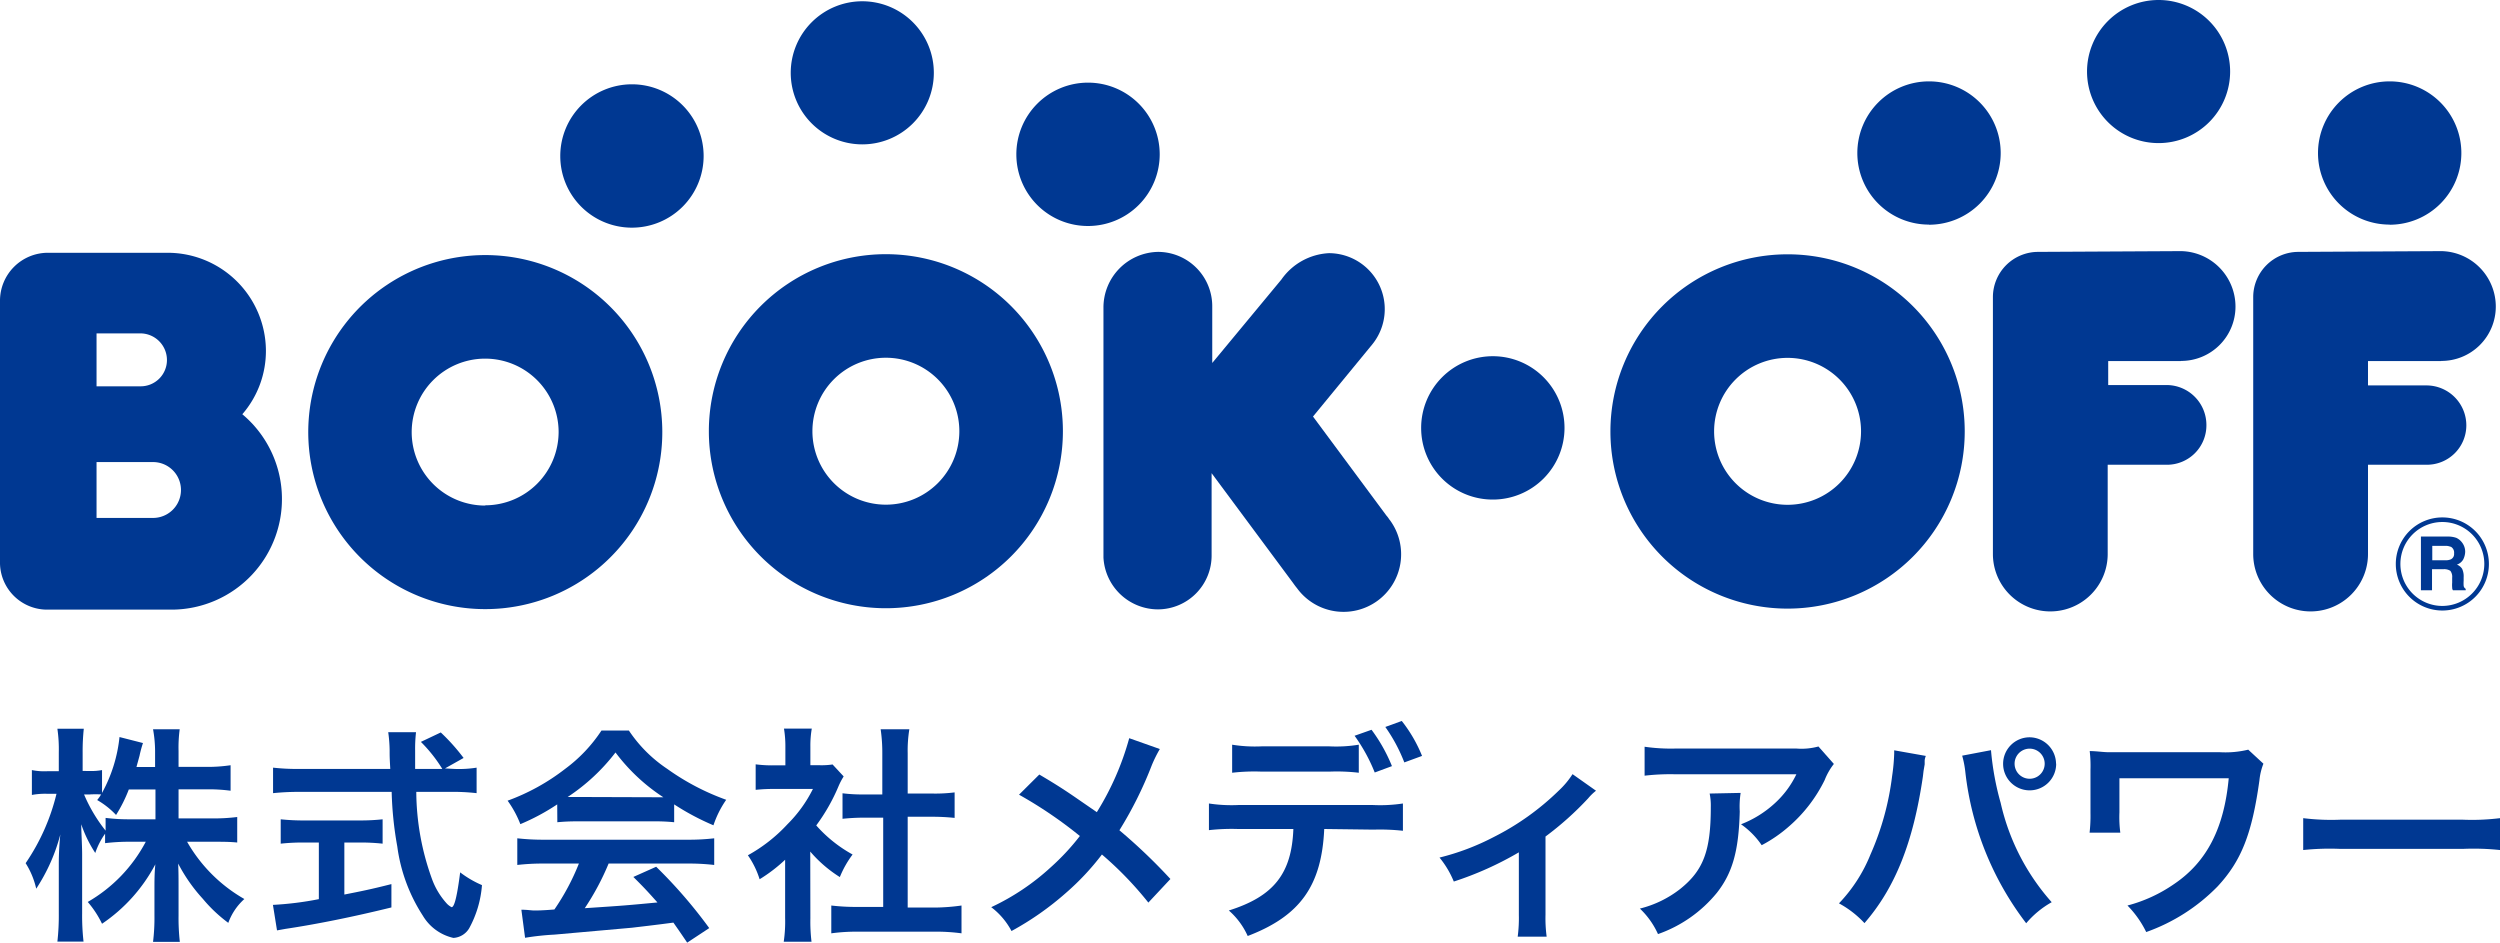 <svg xmlns="http://www.w3.org/2000/svg" viewBox="0 0 196.02 73.91"><defs><style>.cls-1{fill:#003892;}</style></defs><title>bookoff</title><g id="レイヤー_2" data-name="レイヤー 2"><g id="レイヤー_1-2" data-name="レイヤー 1"><path class="cls-1" d="M14,64.17h2.67a14.69,14.69,0,0,0,1.93-.11v2C18,66,17.45,66,16.67,66h-2a12,12,0,0,0,4.49,4.49,4.62,4.62,0,0,0-1.26,1.87,11.44,11.44,0,0,1-2-1.89,12.79,12.79,0,0,1-1.93-2.76C14,68.33,14,69,14,69.5v2.26a16.92,16.92,0,0,0,.1,2.09H12a15.69,15.69,0,0,0,.11-2.09V69.62c0-.5,0-1.15.07-1.85A12.88,12.88,0,0,1,8,72.43a7.75,7.75,0,0,0-1.12-1.71A11.79,11.79,0,0,0,11.43,66H10.24a15.89,15.89,0,0,0-2,.11v-.74a5.76,5.76,0,0,0-.77,1.51,10,10,0,0,1-1.1-2.25c0,.6.07,1.59.07,2.38v4.61a18.1,18.1,0,0,0,.11,2.21H4.5a18.45,18.45,0,0,0,.11-2.21V67.75a22.47,22.47,0,0,1,.12-2.32,14.27,14.27,0,0,1-1.89,4.25,6.31,6.31,0,0,0-.83-2,16.47,16.47,0,0,0,2.42-5.44H3.71a5.67,5.67,0,0,0-1.21.09V60.38a4.81,4.81,0,0,0,1.21.09h.9V59a11.29,11.29,0,0,0-.11-1.86H6.57A16.55,16.55,0,0,0,6.48,59v1.45H7a4.42,4.42,0,0,0,1-.07v1.79a11.55,11.55,0,0,0,1.37-4.38l1.84.47a9,9,0,0,0-.27,1c-.11.41-.15.54-.24.88h1.46V58.89A9.81,9.81,0,0,0,12,57.18h2.09A10.73,10.73,0,0,0,14,58.89v1.24h2.13A12.28,12.28,0,0,0,18.08,60v2a12.87,12.87,0,0,0-1.93-.11H14ZM10.1,61.9a11.38,11.38,0,0,1-1,2,6.44,6.44,0,0,0-1.48-1.17,3.78,3.78,0,0,0,.31-.44,7.61,7.61,0,0,0-.88,0H6.59a12.09,12.09,0,0,0,1.69,2.84v-1a14.86,14.86,0,0,0,2,.11h1.91V61.9Z"/><path class="cls-1" d="M35.62,60.29a8.85,8.85,0,0,0,1.75-.1v2a16.32,16.32,0,0,0-2.11-.1H32.64A20.3,20.3,0,0,0,33.9,69,5.82,5.82,0,0,0,35,70.81a1.33,1.33,0,0,0,.41.32c.22,0,.43-.86.67-2.73a8,8,0,0,0,1.71,1,8.33,8.33,0,0,1-1,3.38,1.54,1.54,0,0,1-1.24.76,3.75,3.75,0,0,1-2.4-1.75,13.15,13.15,0,0,1-2-5.42,27.73,27.73,0,0,1-.44-4.28h-7.2a19.33,19.33,0,0,0-2.1.1v-2a17,17,0,0,0,2.1.1H30.6c-.05-.93-.05-.93-.05-1.47a11.23,11.23,0,0,0-.11-1.41h2.18a11.25,11.25,0,0,0-.07,1.46c0,.31,0,.83,0,1.42h2.13A11.36,11.36,0,0,0,33,58.17l1.56-.74a15.59,15.59,0,0,1,1.79,2l-1.46.82ZM23.83,66.06a16.14,16.14,0,0,0-1.82.09V64.24a17.11,17.11,0,0,0,1.86.09h4.35A16.14,16.14,0,0,0,30,64.24v1.91a15.76,15.76,0,0,0-1.8-.09H27v4.08c1.26-.25,2-.39,3.69-.82v1.83c-3,.74-5.89,1.32-8.3,1.68l-.67.12-.32-2A25.33,25.33,0,0,0,25,70.5V66.06Z"/><path class="cls-1" d="M43.69,63.07a17,17,0,0,1-2.89,1.55,8.1,8.1,0,0,0-1-1.84,16.69,16.69,0,0,0,4.52-2.5,11.75,11.75,0,0,0,2.84-3h2.15a10.82,10.82,0,0,0,3,3,18.88,18.88,0,0,0,4.63,2.43,7.84,7.84,0,0,0-1,2,19.46,19.46,0,0,1-3.08-1.64v1.4a14.72,14.72,0,0,0-1.62-.07h-6a15.31,15.31,0,0,0-1.54.07Zm-1,4.64a17.35,17.35,0,0,0-2.13.11V65.73a18.19,18.19,0,0,0,2.13.11H53.91A17.34,17.34,0,0,0,56,65.73v2.09a17.11,17.11,0,0,0-2.11-.11H47.72a20.09,20.09,0,0,1-1.87,3.5C49,71,49,71,51.55,70.76c-.57-.63-.88-1-1.89-2l1.79-.8a38.05,38.05,0,0,1,4.16,4.81l-1.73,1.14c-.6-.89-.78-1.14-1.08-1.57-1.5.2-2.58.32-3.24.4l-6.07.54a20.79,20.79,0,0,0-2.32.25l-.29-2.2c.48,0,.79.06,1,.06s.67,0,1.59-.08a18.15,18.15,0,0,0,1.92-3.6Zm8.53-5.2c.29,0,.45,0,.79,0A14.71,14.71,0,0,1,48.26,59a15.36,15.36,0,0,1-3.75,3.49c.31,0,.42,0,.74,0Z"/><path class="cls-1" d="M63.54,72a13.11,13.11,0,0,0,.09,1.84H61.45a10.75,10.75,0,0,0,.11-1.87V67.41a12.2,12.2,0,0,1-2,1.53,6.85,6.85,0,0,0-.92-1.88,12.31,12.31,0,0,0,3.1-2.43,10.49,10.49,0,0,0,2-2.77H60.77a13.4,13.4,0,0,0-1.52.07v-2a10.06,10.06,0,0,0,1.43.08h.9V58.49a8.42,8.42,0,0,0-.11-1.36h2.18a7.78,7.78,0,0,0-.11,1.4V60h.74a5.81,5.81,0,0,0,1-.06l.87.94a5.45,5.45,0,0,0-.4.76A14.68,14.68,0,0,1,64,64.72,10.61,10.61,0,0,0,66.85,67a7.83,7.83,0,0,0-1,1.77,10.13,10.13,0,0,1-2.32-2Zm7.63-.84h2.16A15.78,15.78,0,0,0,75.39,71v2.18a14.78,14.78,0,0,0-2.06-.13H67.18a14.58,14.58,0,0,0-2,.13V71a16.75,16.75,0,0,0,2.07.11h2v-7H67.83a16.91,16.91,0,0,0-1.77.09v-2a12.47,12.47,0,0,0,1.77.09h1.35V59.05a12.67,12.67,0,0,0-.13-1.87H71.3a10.36,10.36,0,0,0-.13,1.87v3.17h1.91a12.12,12.12,0,0,0,1.77-.09v2a16.77,16.77,0,0,0-1.77-.09H71.17Z"/><path class="cls-1" d="M90.94,58.73A10.28,10.28,0,0,0,90.31,60a30.2,30.2,0,0,1-2.54,5.1,43.75,43.75,0,0,1,4,3.82l-1.73,1.85A27.3,27.3,0,0,0,86.4,67a20.06,20.06,0,0,1-2.81,3,23.2,23.2,0,0,1-4.28,3,5.64,5.64,0,0,0-1.59-1.87A18.38,18.38,0,0,0,82.39,68a18.19,18.19,0,0,0,2.28-2.45,33.67,33.67,0,0,0-4.77-3.24l1.59-1.58c1.31.77,2.09,1.28,3,1.91L86,63.68a21.91,21.91,0,0,0,2.54-5.8Z"/><path class="cls-1" d="M103.83,65c-.2,4.45-1.89,6.82-6,8.39a5.8,5.8,0,0,0-1.48-2c3.53-1.11,4.93-2.9,5.06-6.39H97.07a16,16,0,0,0-2.28.09V63a11.73,11.73,0,0,0,2.32.12h10.53A11.85,11.85,0,0,0,110,63v2.14a16.3,16.3,0,0,0-2.29-.09Zm2.71-4.41a14.88,14.88,0,0,0-2.28-.09H98.89a15.05,15.05,0,0,0-2.28.09v-2.2a11.27,11.27,0,0,0,2.32.13h5.29a11,11,0,0,0,2.32-.13Zm1-3.37a12.79,12.79,0,0,1,1.6,2.85l-1.35.5a13.35,13.35,0,0,0-1.58-2.88Zm2.57,2.56A12.73,12.73,0,0,0,108.62,57l1.29-.47a11.12,11.12,0,0,1,1.59,2.74Z"/><path class="cls-1" d="M125.14,62a3.87,3.87,0,0,0-.61.59,24.46,24.46,0,0,1-3.35,3v6.13a10.82,10.82,0,0,0,.09,1.72H119a11.15,11.15,0,0,0,.09-1.71V66.83a25.86,25.86,0,0,1-5.1,2.29,7.37,7.37,0,0,0-1.12-1.88,19,19,0,0,0,4.27-1.62A20.44,20.44,0,0,0,122.21,62a6.76,6.76,0,0,0,1.09-1.3Z"/><path class="cls-1" d="M136.48,62.17a7,7,0,0,0-.07,1.46c-.08,3.07-.56,4.8-1.79,6.37A10.39,10.39,0,0,1,130,73.24a6.33,6.33,0,0,0-1.42-2,8.42,8.42,0,0,0,3.15-1.53c1.83-1.46,2.41-3,2.41-6.41a4.68,4.68,0,0,0-.09-1.08Zm7.31-2.27a4.92,4.92,0,0,0-.72,1.26,11.49,11.49,0,0,1-2.78,3.62,10.91,10.91,0,0,1-2.16,1.49,6.3,6.3,0,0,0-1.62-1.64A8.36,8.36,0,0,0,139.14,63a7.39,7.39,0,0,0,1.71-2.29H131.4a17.29,17.29,0,0,0-2.45.11V58.55a14.3,14.3,0,0,0,2.49.14h9.39a5,5,0,0,0,1.75-.16Z"/><path class="cls-1" d="M151,59.27a1.25,1.25,0,0,0-.09.36l0,.3-.09.53-.05.43c-.76,5.17-2.17,8.71-4.58,11.49a7.8,7.8,0,0,0-2-1.55A12,12,0,0,0,146.66,67a21.67,21.67,0,0,0,1.7-6.17,14.68,14.68,0,0,0,.16-1.75v-.25Zm5.11-.45a22,22,0,0,0,.76,4.14,17.47,17.47,0,0,0,4,7.78,7.26,7.26,0,0,0-2,1.65,23.86,23.86,0,0,1-4.77-11.84,7.88,7.88,0,0,0-.25-1.3Zm5.11,1.06a2.08,2.08,0,1,1-2.09-2.07A2.09,2.09,0,0,1,161.21,59.88Zm-3.26,0a1.18,1.18,0,1,0,2.36,0,1.18,1.18,0,0,0-2.36,0Z"/><path class="cls-1" d="M177.47,59.88a4.8,4.8,0,0,0-.31,1.28c-.58,4.21-1.42,6.34-3.29,8.35a14.65,14.65,0,0,1-5.59,3.57A7.85,7.85,0,0,0,166.81,71a11.56,11.56,0,0,0,3.65-1.68c2.58-1.74,3.93-4.39,4.29-8.3l-8.57,0v2.68a9.23,9.23,0,0,0,.07,1.59l-2.41,0a11.68,11.68,0,0,0,.07-1.55V60.35a9.84,9.84,0,0,0-.06-1.46c.49,0,1.07.09,1.5.09h8.71a7.6,7.6,0,0,0,2.22-.2Z"/><path class="cls-1" d="M180.59,64.15a17.81,17.81,0,0,0,2.92.12h9.6a17.59,17.59,0,0,0,2.91-.12v2.5a19.66,19.66,0,0,0-2.93-.09h-9.56a19.83,19.83,0,0,0-2.94.09Z"/><path class="cls-1" d="M191.41,28.3a4.26,4.26,0,0,0,4.28-4.25,4.35,4.35,0,0,0-4.28-4.36l-11.23.06a3.55,3.55,0,0,0-3.51,3.51V43.44h0a4.49,4.49,0,0,0,9,0h0v-7h4.58a3.09,3.09,0,0,0,3.13-3.09,3.13,3.13,0,0,0-3.13-3.13h-4.58V28.31h5.74"/><path class="cls-1" d="M191.5,40.57a3.65,3.65,0,1,0,3.65,3.65,3.65,3.65,0,0,0-3.65-3.65m0,6.94a3.29,3.29,0,1,1,3.29-3.29A3.3,3.3,0,0,1,191.5,47.51Z"/><path class="cls-1" d="M192.17,42.87a.53.53,0,0,1,.25.52.46.46,0,0,1-.26.47,1.06,1.06,0,0,1-.45.07h-1V42.8h1a1,1,0,0,1,.43.07m-2.32-.8v4.21h.87V44.63h.9a.89.89,0,0,1,.54.13.78.78,0,0,1,.14.54v.39a2,2,0,0,0,0,.36c0,.06,0,.14.06.23h1v-.11a.34.34,0,0,1-.16-.23,3.06,3.06,0,0,1,0-.4v-.28a1.38,1.38,0,0,0-.12-.66.86.86,0,0,0-.41-.33.89.89,0,0,0,.5-.41,1.43,1.43,0,0,0,.15-.59,1.19,1.19,0,0,0-.08-.44,1.28,1.28,0,0,0-.22-.36,1.17,1.17,0,0,0-.4-.3,2,2,0,0,0-.69-.1Z"/><path class="cls-1" d="M151.25,17.62A5.62,5.62,0,1,0,145.63,12a5.61,5.61,0,0,0,5.62,5.61"/><path class="cls-1" d="M187.37,17.62A5.62,5.62,0,1,0,181.75,12a5.61,5.61,0,0,0,5.62,5.61"/><path class="cls-1" d="M169.26,11.22a5.61,5.61,0,1,0-5.62-5.61,5.61,5.61,0,0,0,5.62,5.61"/><path class="cls-1" d="M117.05,39.17a5.62,5.62,0,1,0-5.62-5.61,5.61,5.61,0,0,0,5.62,5.61"/><path class="cls-1" d="M67.59,11.32A5.61,5.61,0,1,0,62,5.71a5.61,5.61,0,0,0,5.62,5.61"/><path class="cls-1" d="M85.31,17.72a5.62,5.62,0,1,0-5.62-5.61,5.61,5.61,0,0,0,5.62,5.61"/><path class="cls-1" d="M49.54,17.85a5.62,5.62,0,1,0-5.61-5.61,5.61,5.61,0,0,0,5.61,5.61"/><path class="cls-1" d="M19,32.48a7.58,7.58,0,0,0,1.85-5,7.71,7.71,0,0,0-7.69-7.66H3.79A3.76,3.76,0,0,0,0,23.61S0,43.69,0,44A3.7,3.7,0,0,0,3.77,47.8l9.73,0A8.67,8.67,0,0,0,19,32.48M7.57,26.14H11a2.09,2.09,0,0,1,2.09,2.09A2.06,2.06,0,0,1,11,30.29H7.57ZM12,40.61H7.57V36.23H12a2.19,2.19,0,1,1,0,4.38Z"/><path class="cls-1" d="M38.05,20A13.88,13.88,0,1,0,51.93,33.86,13.88,13.88,0,0,0,38.05,20m0,19.64a5.76,5.76,0,1,1,5.75-5.76A5.76,5.76,0,0,1,38.05,39.62Z"/><path class="cls-1" d="M69.46,19.93A13.88,13.88,0,1,0,83.34,33.81,13.88,13.88,0,0,0,69.46,19.93m0,19.64a5.76,5.76,0,1,1,5.76-5.76A5.76,5.76,0,0,1,69.46,39.57Z"/><path class="cls-1" d="M109,40.81h0l-.08-.1a1.86,1.86,0,0,0-.21-.28l-5.76-7.77L107.6,27a4.39,4.39,0,0,0-3.4-7.15,4.85,4.85,0,0,0-3.73,2.07l-5.42,6.54s0-4.21,0-4.43a4.26,4.26,0,0,0-4.25-4.28,4.36,4.36,0,0,0-4.28,4.37c0,.15,0,19.38,0,19.38v.22h0a4.29,4.29,0,0,0,4.28,4.06A4.22,4.22,0,0,0,95,43.51c0-.27,0-6.41,0-6.41l6.38,8.6c.1.14.2.28.31.41l0,0h0A4.49,4.49,0,0,0,109,40.81"/><path class="cls-1" d="M140.16,19.94a13.89,13.89,0,1,0,13.89,13.89,13.88,13.88,0,0,0-13.89-13.89m0,19.64a5.76,5.76,0,1,1,5.76-5.75A5.76,5.76,0,0,1,140.16,39.58Z"/><path class="cls-1" d="M171,28.3a4.26,4.26,0,0,0,4.28-4.25A4.35,4.35,0,0,0,171,19.69l-11.23.06a3.55,3.55,0,0,0-3.51,3.51V43.44h0a4.49,4.49,0,0,0,9,0h0v-7h4.57A3.09,3.09,0,0,0,173,33.32a3.13,3.13,0,0,0-3.13-3.13h-4.57V28.31H171"/></g></g></svg>